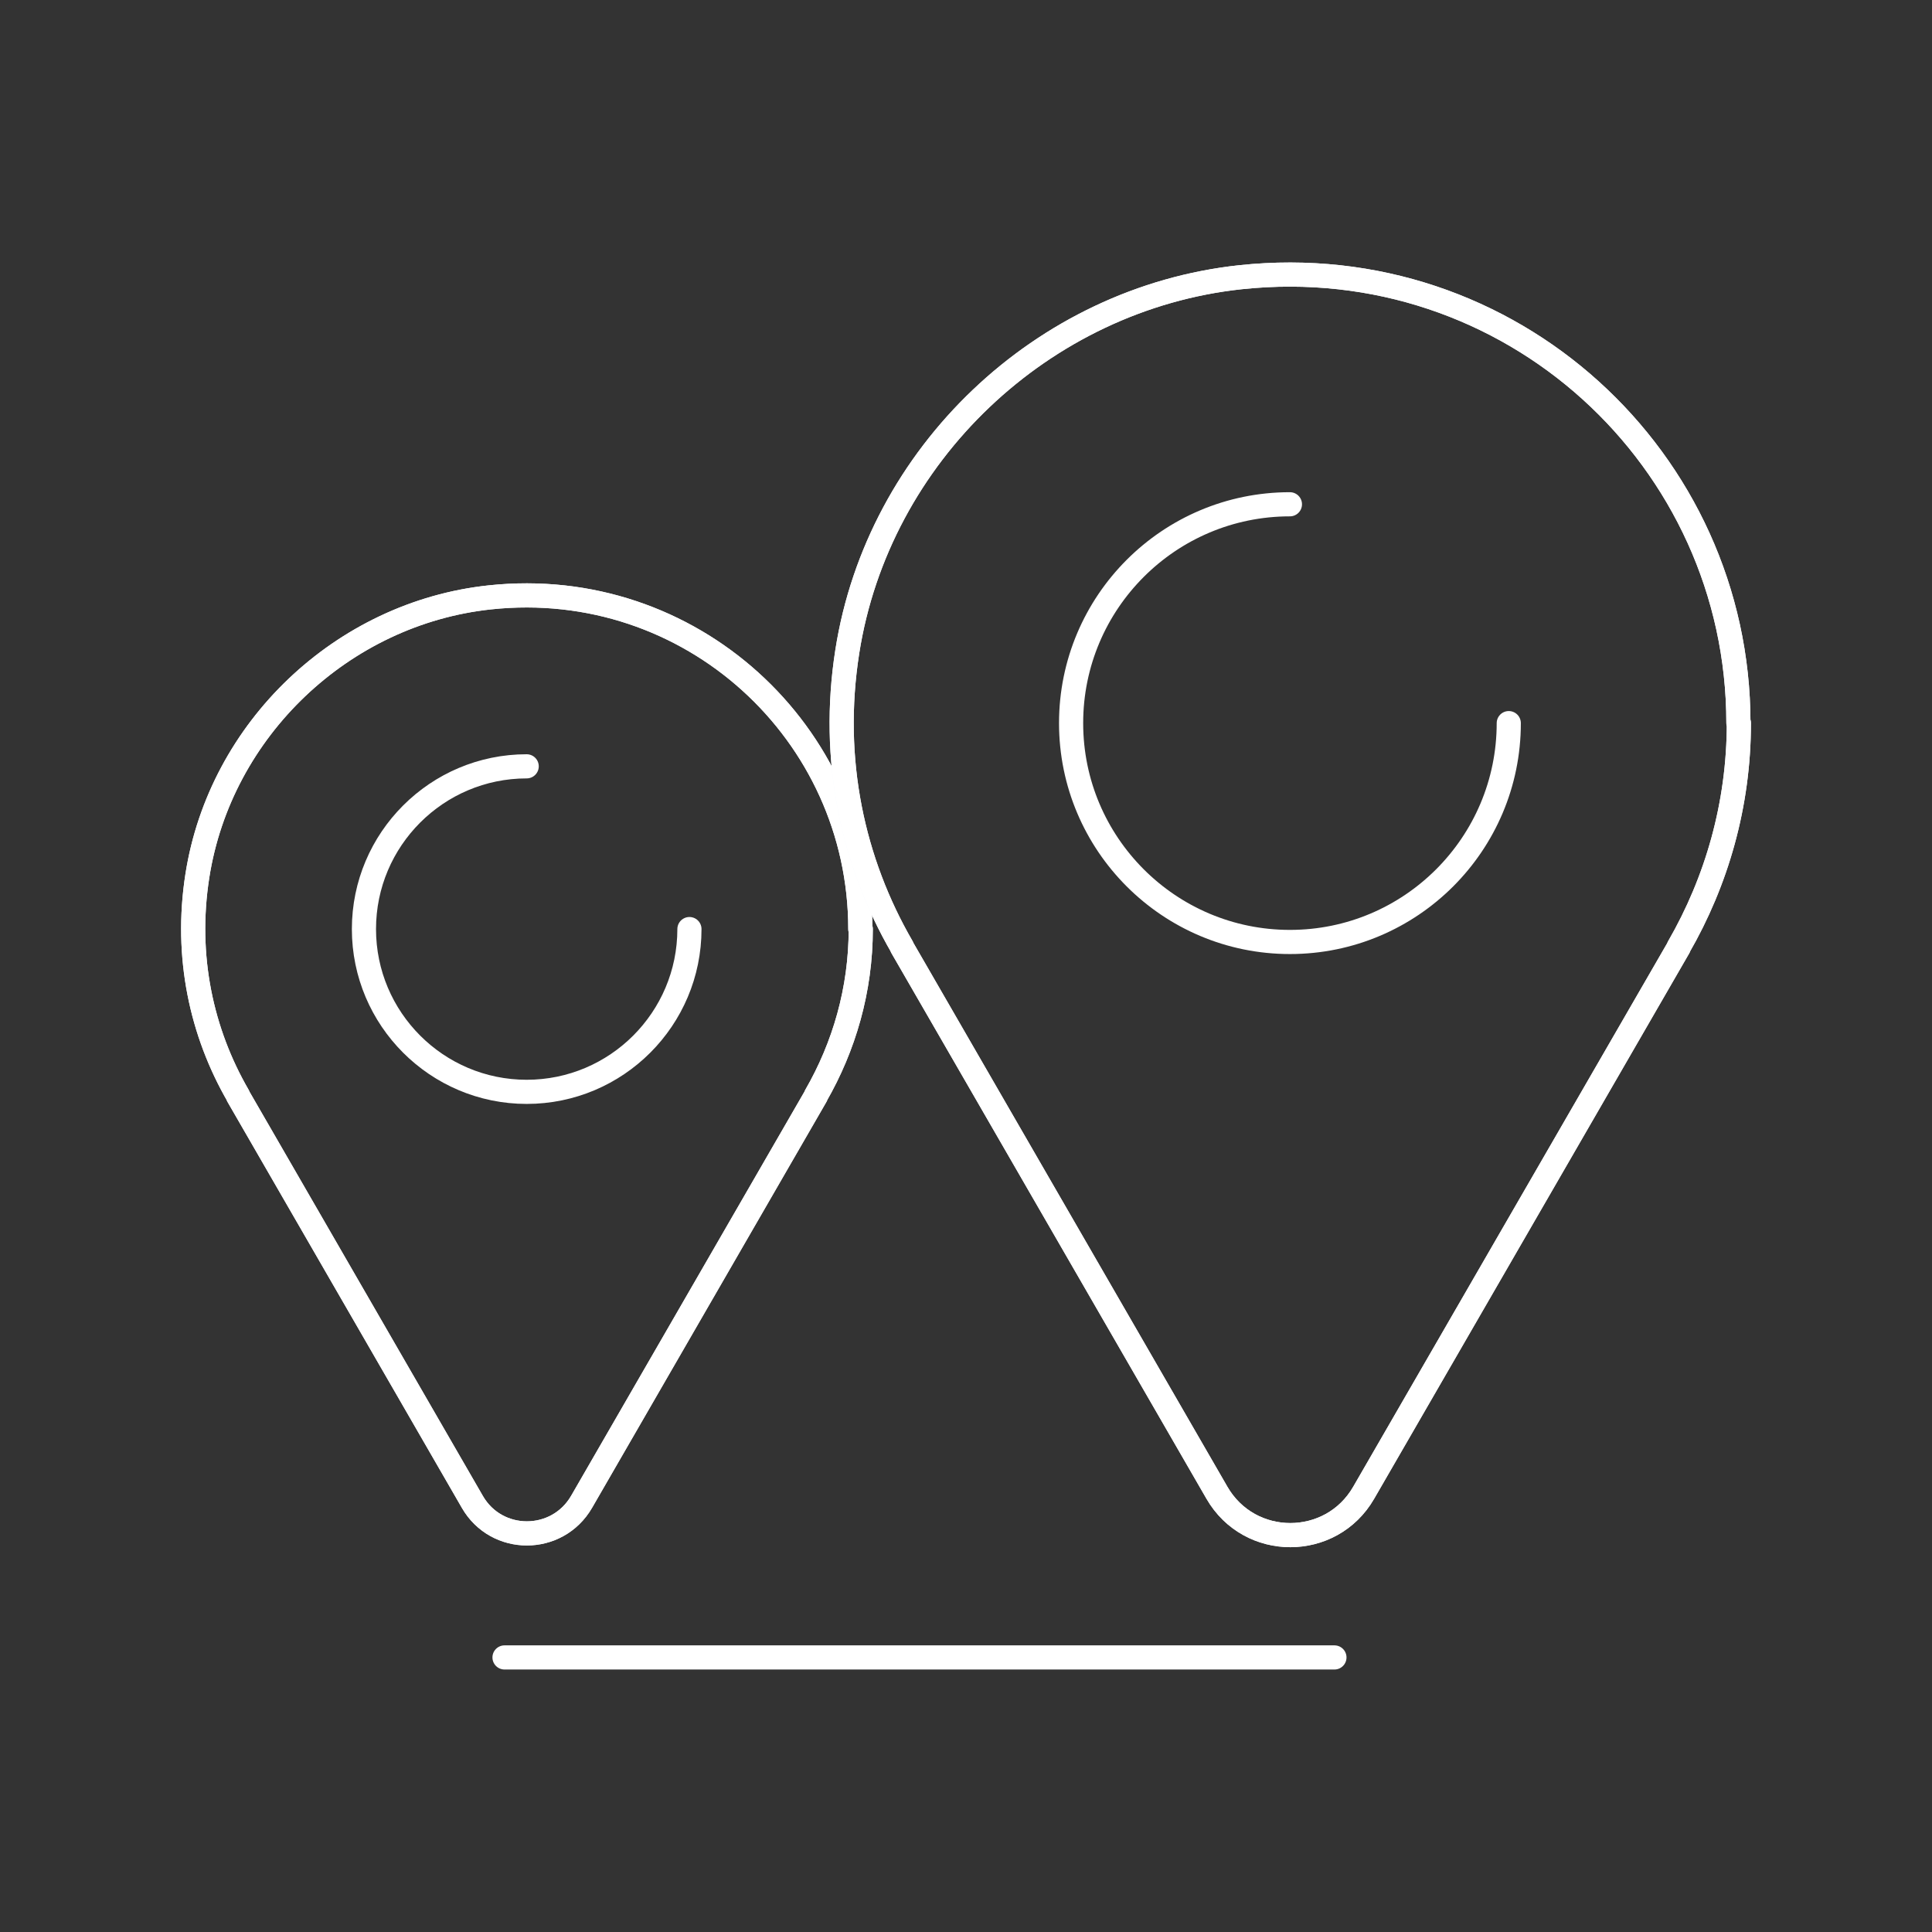 <svg width="80" height="80" viewBox="0 0 80 80" fill="none" xmlns="http://www.w3.org/2000/svg">
<rect x="0" y="0" width="80" height="80" fill="#333333" stroke="none"/>
<path d="M35.624 38.471C35.624 30.337 28.591 23.846 20.282 24.736C14.177 25.388 9.118 30.199 8.172 36.268C7.649 39.61 8.347 42.759 9.862 45.376H9.853L19.557 62.186C20.558 63.931 23.073 63.931 24.083 62.186L33.788 45.376H33.779C34.954 43.337 35.642 40.987 35.642 38.471H35.624Z" stroke="#F5F9FF" stroke-linecap="round" stroke-linejoin="round"/>
<path d="M35.624 38.471C35.624 30.337 28.591 23.846 20.282 24.736C14.177 25.388 9.118 30.199 8.172 36.268C7.649 39.61 8.347 42.759 9.862 45.376H9.853L19.557 62.186C20.558 63.931 23.073 63.931 24.083 62.186L33.788 45.376H33.779C34.954 43.337 35.642 40.987 35.642 38.471H35.624Z" stroke="white" stroke-linecap="round" stroke-linejoin="round"/>
<path d="M28.548 38.471C28.548 42.19 25.528 45.211 21.809 45.211C18.091 45.211 15.07 42.19 15.07 38.471C15.07 34.753 18.091 31.732 21.809 31.732" stroke="white" stroke-linecap="round" stroke-linejoin="round"/>
<path d="M71.984 29.942C71.984 19.007 62.537 10.285 51.364 11.479C43.165 12.36 36.361 18.824 35.085 26.977C34.378 31.475 35.315 35.699 37.353 39.215H37.344L50.39 61.81C51.74 64.151 55.119 64.151 56.468 61.81L69.515 39.224H69.506C71.085 36.488 72.003 33.321 72.003 29.942H71.984Z" stroke="#F5F9FF" stroke-linecap="round" stroke-linejoin="round"/>
<path d="M71.984 29.942C71.984 19.007 62.537 10.285 51.364 11.479C43.165 12.36 36.361 18.824 35.085 26.977C34.378 31.475 35.315 35.699 37.353 39.215H37.344L50.39 61.81C51.74 64.151 55.119 64.151 56.468 61.81L69.515 39.224H69.506C71.085 36.488 72.003 33.321 72.003 29.942H71.984Z" stroke="white" stroke-linecap="round" stroke-linejoin="round"/>
<path d="M62.475 29.943C62.475 34.946 58.417 39.005 53.413 39.005C48.41 39.005 44.352 34.946 44.352 29.943C44.352 24.939 48.41 20.881 53.413 20.881" stroke="white" stroke-linecap="round" stroke-linejoin="round"/>
<path d="M20.891 68.631H55.256" stroke="white" stroke-linecap="round" stroke-linejoin="round"/>
</svg>

